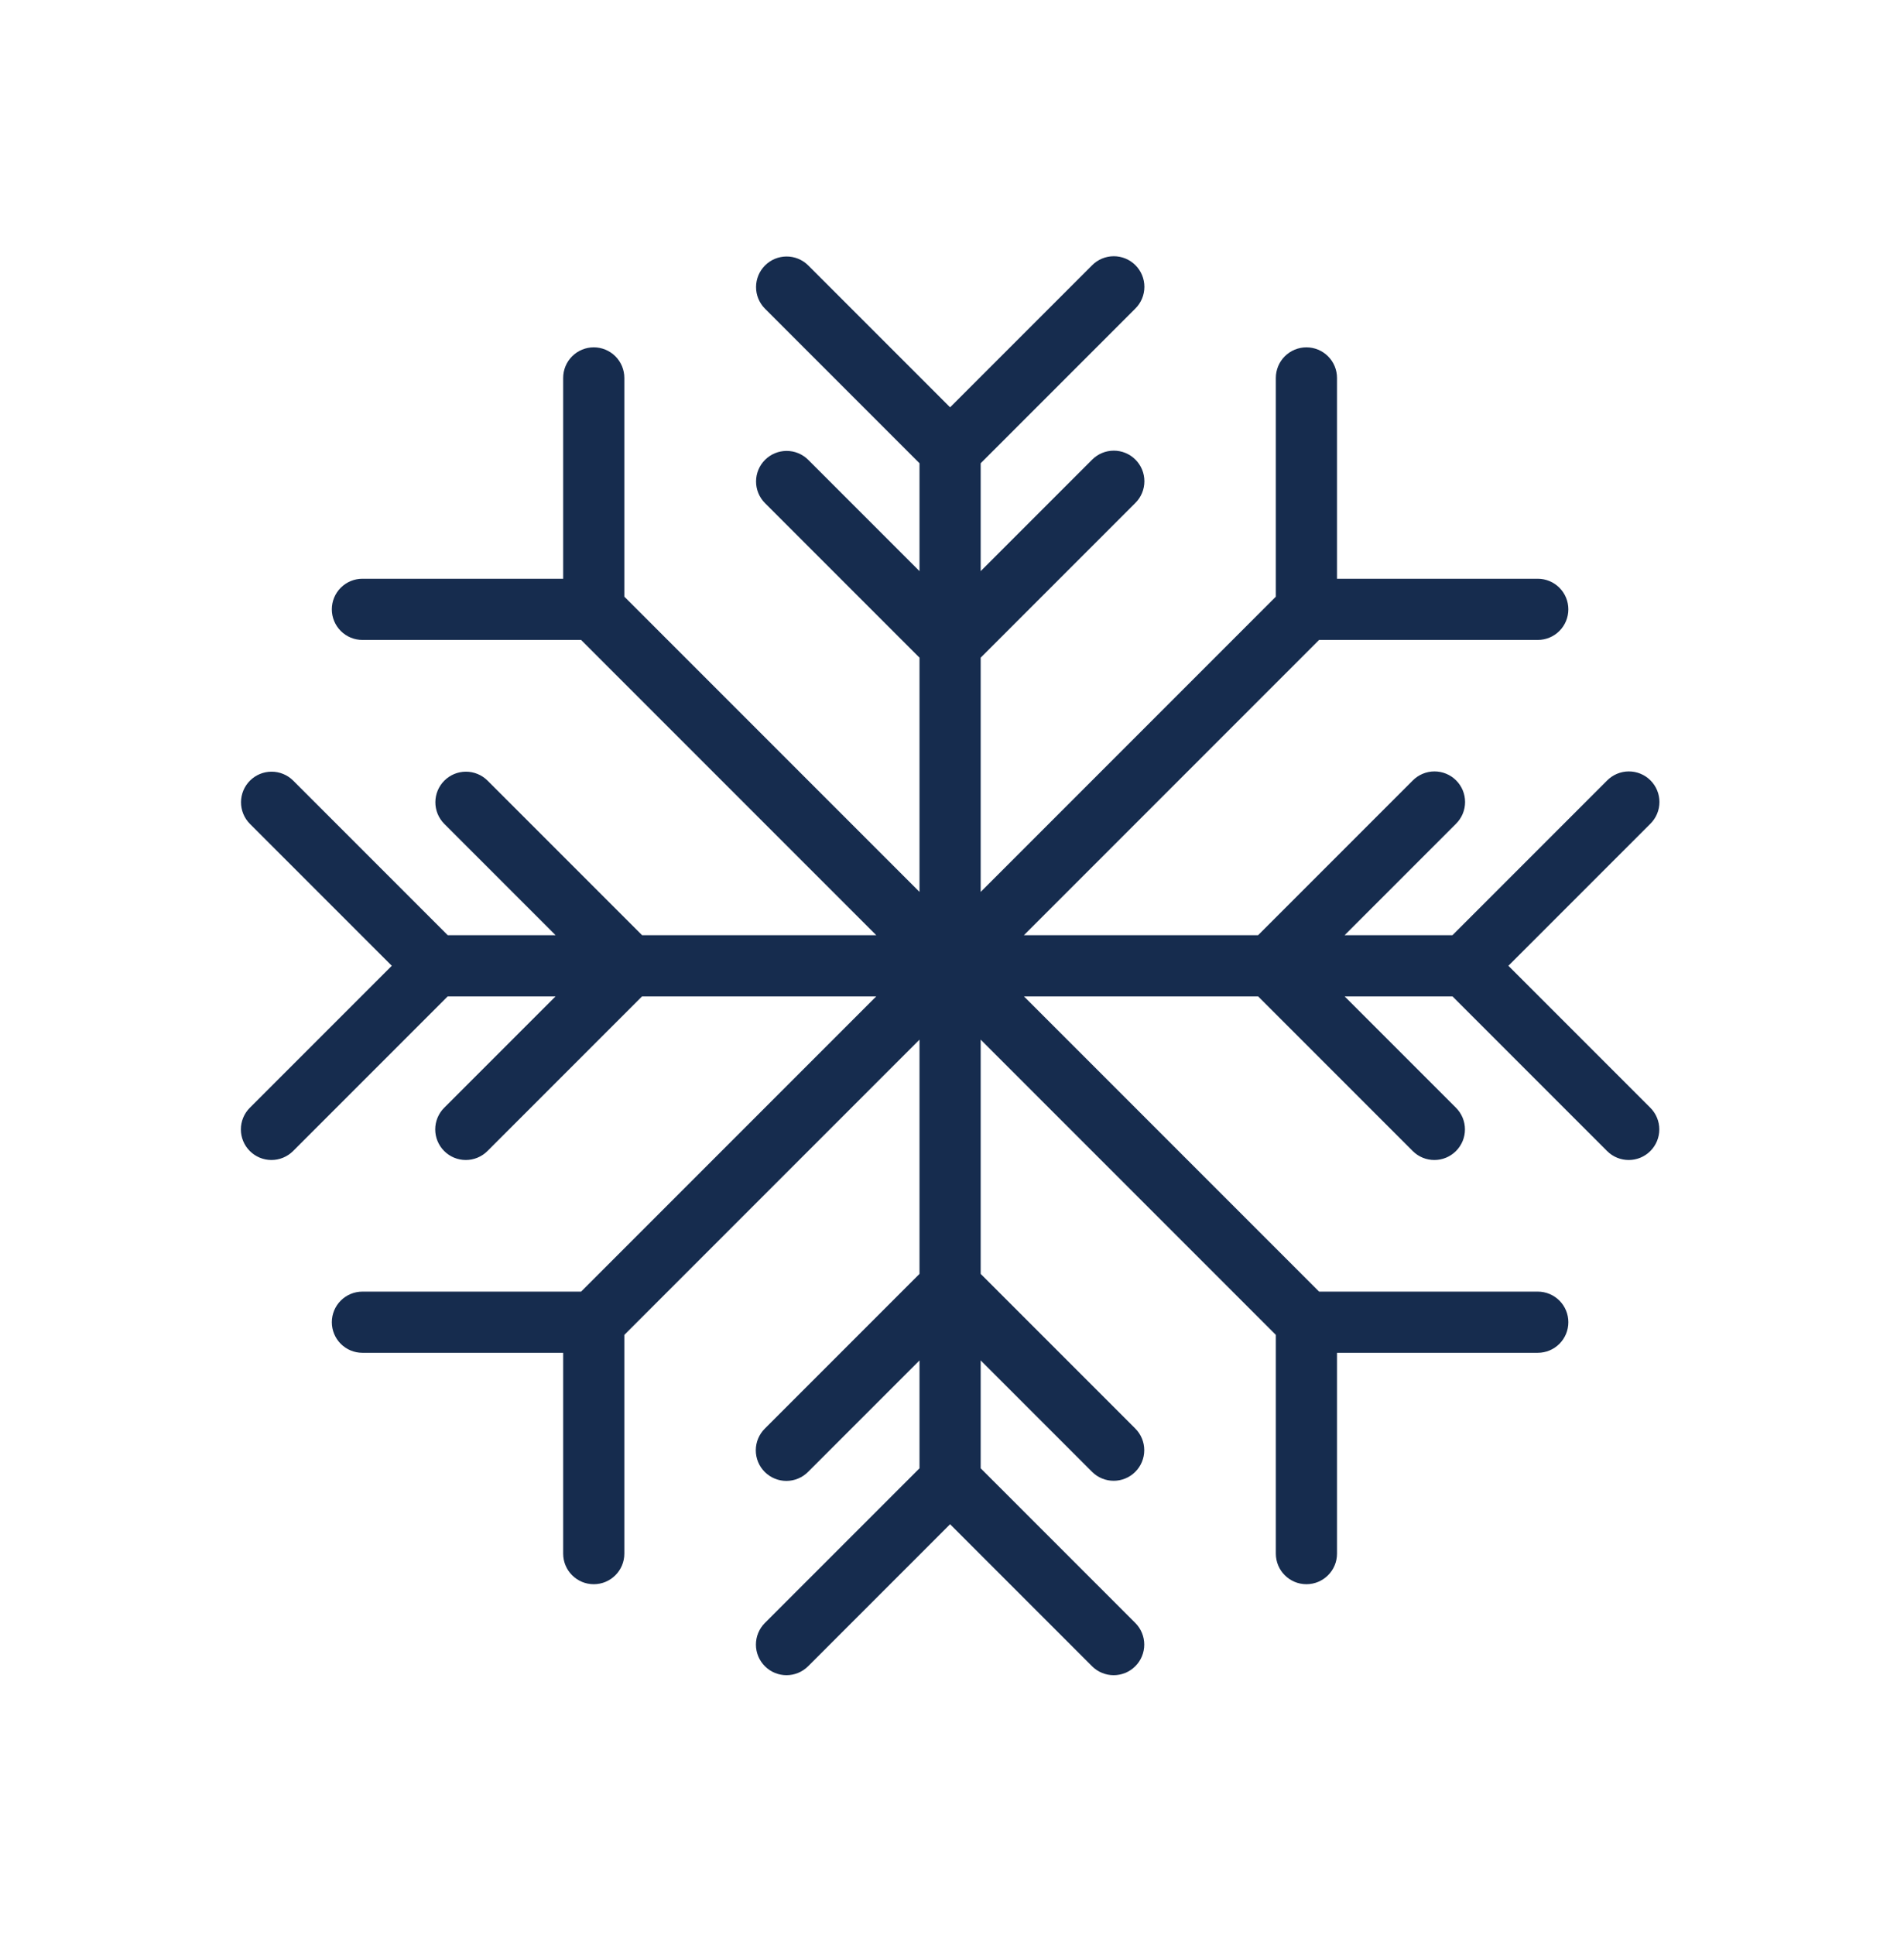 <?xml version="1.0" encoding="UTF-8"?>
<svg xmlns="http://www.w3.org/2000/svg" width="498" height="506" viewBox="0 0 498 506" fill="none">
  <path d="M394.527 252.534L431.657 215.404C432.407 214.663 433.004 213.78 433.412 212.808C433.82 211.835 434.031 210.792 434.035 209.737C434.038 208.682 433.832 207.637 433.43 206.662C433.028 205.687 432.437 204.802 431.691 204.056C430.945 203.31 430.059 202.719 429.084 202.317C428.109 201.915 427.065 201.71 426.01 201.713C424.955 201.716 423.912 201.928 422.939 202.336C421.967 202.744 421.084 203.341 420.343 204.091L379.9 244.534H351.691L380.821 215.404C381.571 214.663 382.168 213.78 382.576 212.808C382.984 211.835 383.195 210.792 383.199 209.737C383.202 208.682 382.996 207.637 382.594 206.662C382.192 205.687 381.601 204.802 380.855 204.056C380.109 203.31 379.223 202.719 378.248 202.317C377.273 201.915 376.229 201.71 375.174 201.713C374.119 201.716 373.076 201.928 372.103 202.336C371.131 202.744 370.248 203.341 369.507 204.091L329.064 244.534H267.814L345.015 167.333H402.209C404.331 167.333 406.366 166.49 407.866 164.99C409.366 163.489 410.209 161.455 410.209 159.333C410.209 157.211 409.366 155.176 407.866 153.676C406.366 152.176 404.331 151.333 402.209 151.333H349.7V98.824C349.7 96.702 348.857 94.667 347.357 93.167C345.857 91.667 343.822 90.824 341.7 90.824C339.578 90.824 337.544 91.667 336.043 93.167C334.543 94.667 333.7 96.702 333.7 98.824V156.019L256.5 233.22V171.97L296.943 131.527C297.693 130.786 298.29 129.903 298.698 128.931C299.106 127.958 299.317 126.915 299.321 125.86C299.324 124.805 299.118 123.76 298.716 122.785C298.314 121.81 297.723 120.925 296.977 120.179C296.231 119.433 295.345 118.842 294.37 118.44C293.395 118.038 292.351 117.833 291.296 117.836C290.241 117.839 289.198 118.051 288.225 118.459C287.253 118.867 286.37 119.464 285.629 120.214L256.5 149.342V121.134L296.943 80.691C297.693 79.95 298.29 79.067 298.698 78.095C299.106 77.122 299.317 76.079 299.321 75.024C299.324 73.969 299.118 72.924 298.716 71.949C298.314 70.975 297.723 70.089 296.977 69.343C296.231 68.597 295.345 68.006 294.37 67.604C293.395 67.202 292.351 66.997 291.296 67C290.241 67.003 289.198 67.215 288.225 67.623C287.253 68.031 286.37 68.627 285.629 69.378L248.5 106.506L211.371 69.377C209.868 67.891 207.838 67.061 205.725 67.068C203.611 67.074 201.586 67.916 200.092 69.411C198.598 70.905 197.755 72.93 197.749 75.043C197.742 77.156 198.572 79.186 200.057 80.69L240.5 121.134V149.342L211.371 120.213C209.868 118.728 207.838 117.897 205.725 117.904C203.611 117.91 201.586 118.752 200.092 120.247C198.598 121.741 197.755 123.766 197.749 125.879C197.742 127.992 198.572 130.022 200.057 131.526L240.5 171.97V233.22L163.299 156.019V98.823C163.299 96.701 162.456 94.666 160.956 93.166C159.456 91.666 157.421 90.823 155.299 90.823C153.177 90.823 151.143 91.666 149.642 93.166C148.142 94.666 147.299 96.701 147.299 98.823V151.333H94.789C92.668 151.333 90.633 152.176 89.132 153.676C87.632 155.176 86.789 157.211 86.789 159.333C86.789 161.455 87.632 163.489 89.132 164.99C90.633 166.49 92.668 167.333 94.789 167.333H151.984L229.186 244.534H167.936L127.493 204.091C125.99 202.606 123.96 201.775 121.847 201.782C119.733 201.788 117.708 202.63 116.214 204.125C114.72 205.619 113.877 207.644 113.871 209.757C113.864 211.87 114.694 213.9 116.179 215.404L145.307 244.534H117.1L76.658 204.091C75.155 202.606 73.125 201.775 71.012 201.782C68.898 201.788 66.873 202.63 65.379 204.125C63.885 205.619 63.042 207.644 63.036 209.757C63.029 211.87 63.859 213.9 65.344 215.404L102.473 252.534L65.343 289.663C63.843 291.163 63 293.198 63 295.32C63 297.442 63.843 299.477 65.343 300.977C66.844 302.477 68.878 303.32 71 303.32C73.122 303.32 75.157 302.477 76.657 300.977L117.1 260.534H145.307L116.178 289.663C114.678 291.163 113.835 293.198 113.835 295.32C113.835 297.442 114.678 299.477 116.178 300.977C117.679 302.477 119.713 303.32 121.835 303.32C123.957 303.32 125.992 302.477 127.492 300.977L167.936 260.534H229.187L151.985 337.735H94.79C92.668 337.735 90.634 338.578 89.133 340.078C87.633 341.578 86.79 343.613 86.79 345.735C86.79 347.857 87.633 349.891 89.133 351.392C90.634 352.892 92.668 353.735 94.79 353.735H147.3V406.244C147.3 410.663 150.882 414.244 155.3 414.244C159.718 414.244 163.3 410.663 163.3 406.244V349.05L240.5 271.848V333.098L200.057 373.541C199.307 374.282 198.711 375.164 198.303 376.137C197.895 377.109 197.683 378.153 197.68 379.208C197.677 380.262 197.882 381.307 198.284 382.282C198.686 383.257 199.277 384.143 200.023 384.889C200.769 385.635 201.655 386.225 202.63 386.628C203.605 387.03 204.65 387.235 205.704 387.232C206.759 387.228 207.803 387.017 208.775 386.609C209.748 386.201 210.63 385.604 211.371 384.854L240.5 355.725V383.933L200.057 424.377C199.314 425.12 198.725 426.001 198.323 426.972C197.921 427.942 197.714 428.982 197.714 430.033C197.714 431.083 197.921 432.123 198.323 433.094C198.725 434.064 199.314 434.946 200.057 435.689C201.619 437.251 203.666 438.033 205.714 438.033C207.762 438.033 209.809 437.252 211.371 435.689L248.5 398.561L285.629 435.69C287.191 437.252 289.238 438.034 291.286 438.034C293.334 438.034 295.381 437.253 296.943 435.69C298.443 434.19 299.286 432.155 299.286 430.033C299.286 427.912 298.443 425.877 296.943 424.377L256.5 383.933V355.725L285.629 384.854C287.191 386.416 289.238 387.198 291.286 387.198C293.334 387.198 295.381 386.417 296.943 384.854C297.686 384.111 298.275 383.229 298.677 382.259C299.079 381.288 299.286 380.248 299.286 379.198C299.286 378.147 299.079 377.107 298.677 376.137C298.275 375.166 297.686 374.285 296.943 373.542L256.5 333.098V271.848L333.701 349.049V406.243C333.701 410.662 337.283 414.243 341.701 414.243C346.119 414.243 349.701 410.662 349.701 406.243V353.734H402.211C404.333 353.734 406.368 352.891 407.868 351.391C409.368 349.89 410.211 347.856 410.211 345.734C410.211 343.612 409.368 341.577 407.868 340.077C406.368 338.577 404.333 337.734 402.211 337.734H345.016L267.813 260.534H329.064L369.506 300.977C371.068 302.539 373.115 303.32 375.163 303.32C377.211 303.32 379.258 302.539 380.82 300.977C381.563 300.234 382.152 299.352 382.555 298.381C382.957 297.411 383.164 296.37 383.164 295.32C383.164 294.269 382.957 293.229 382.555 292.258C382.152 291.288 381.563 290.406 380.82 289.663L351.691 260.534H379.9L420.342 300.977C421.904 302.539 423.951 303.32 425.999 303.32C428.047 303.32 430.094 302.539 431.656 300.977C432.399 300.234 432.988 299.352 433.391 298.381C433.793 297.411 434 296.37 434 295.32C434 294.269 433.793 293.229 433.391 292.258C432.988 291.288 432.399 290.406 431.656 289.663L394.527 252.534Z" fill="#162C4E"></path>
</svg>
